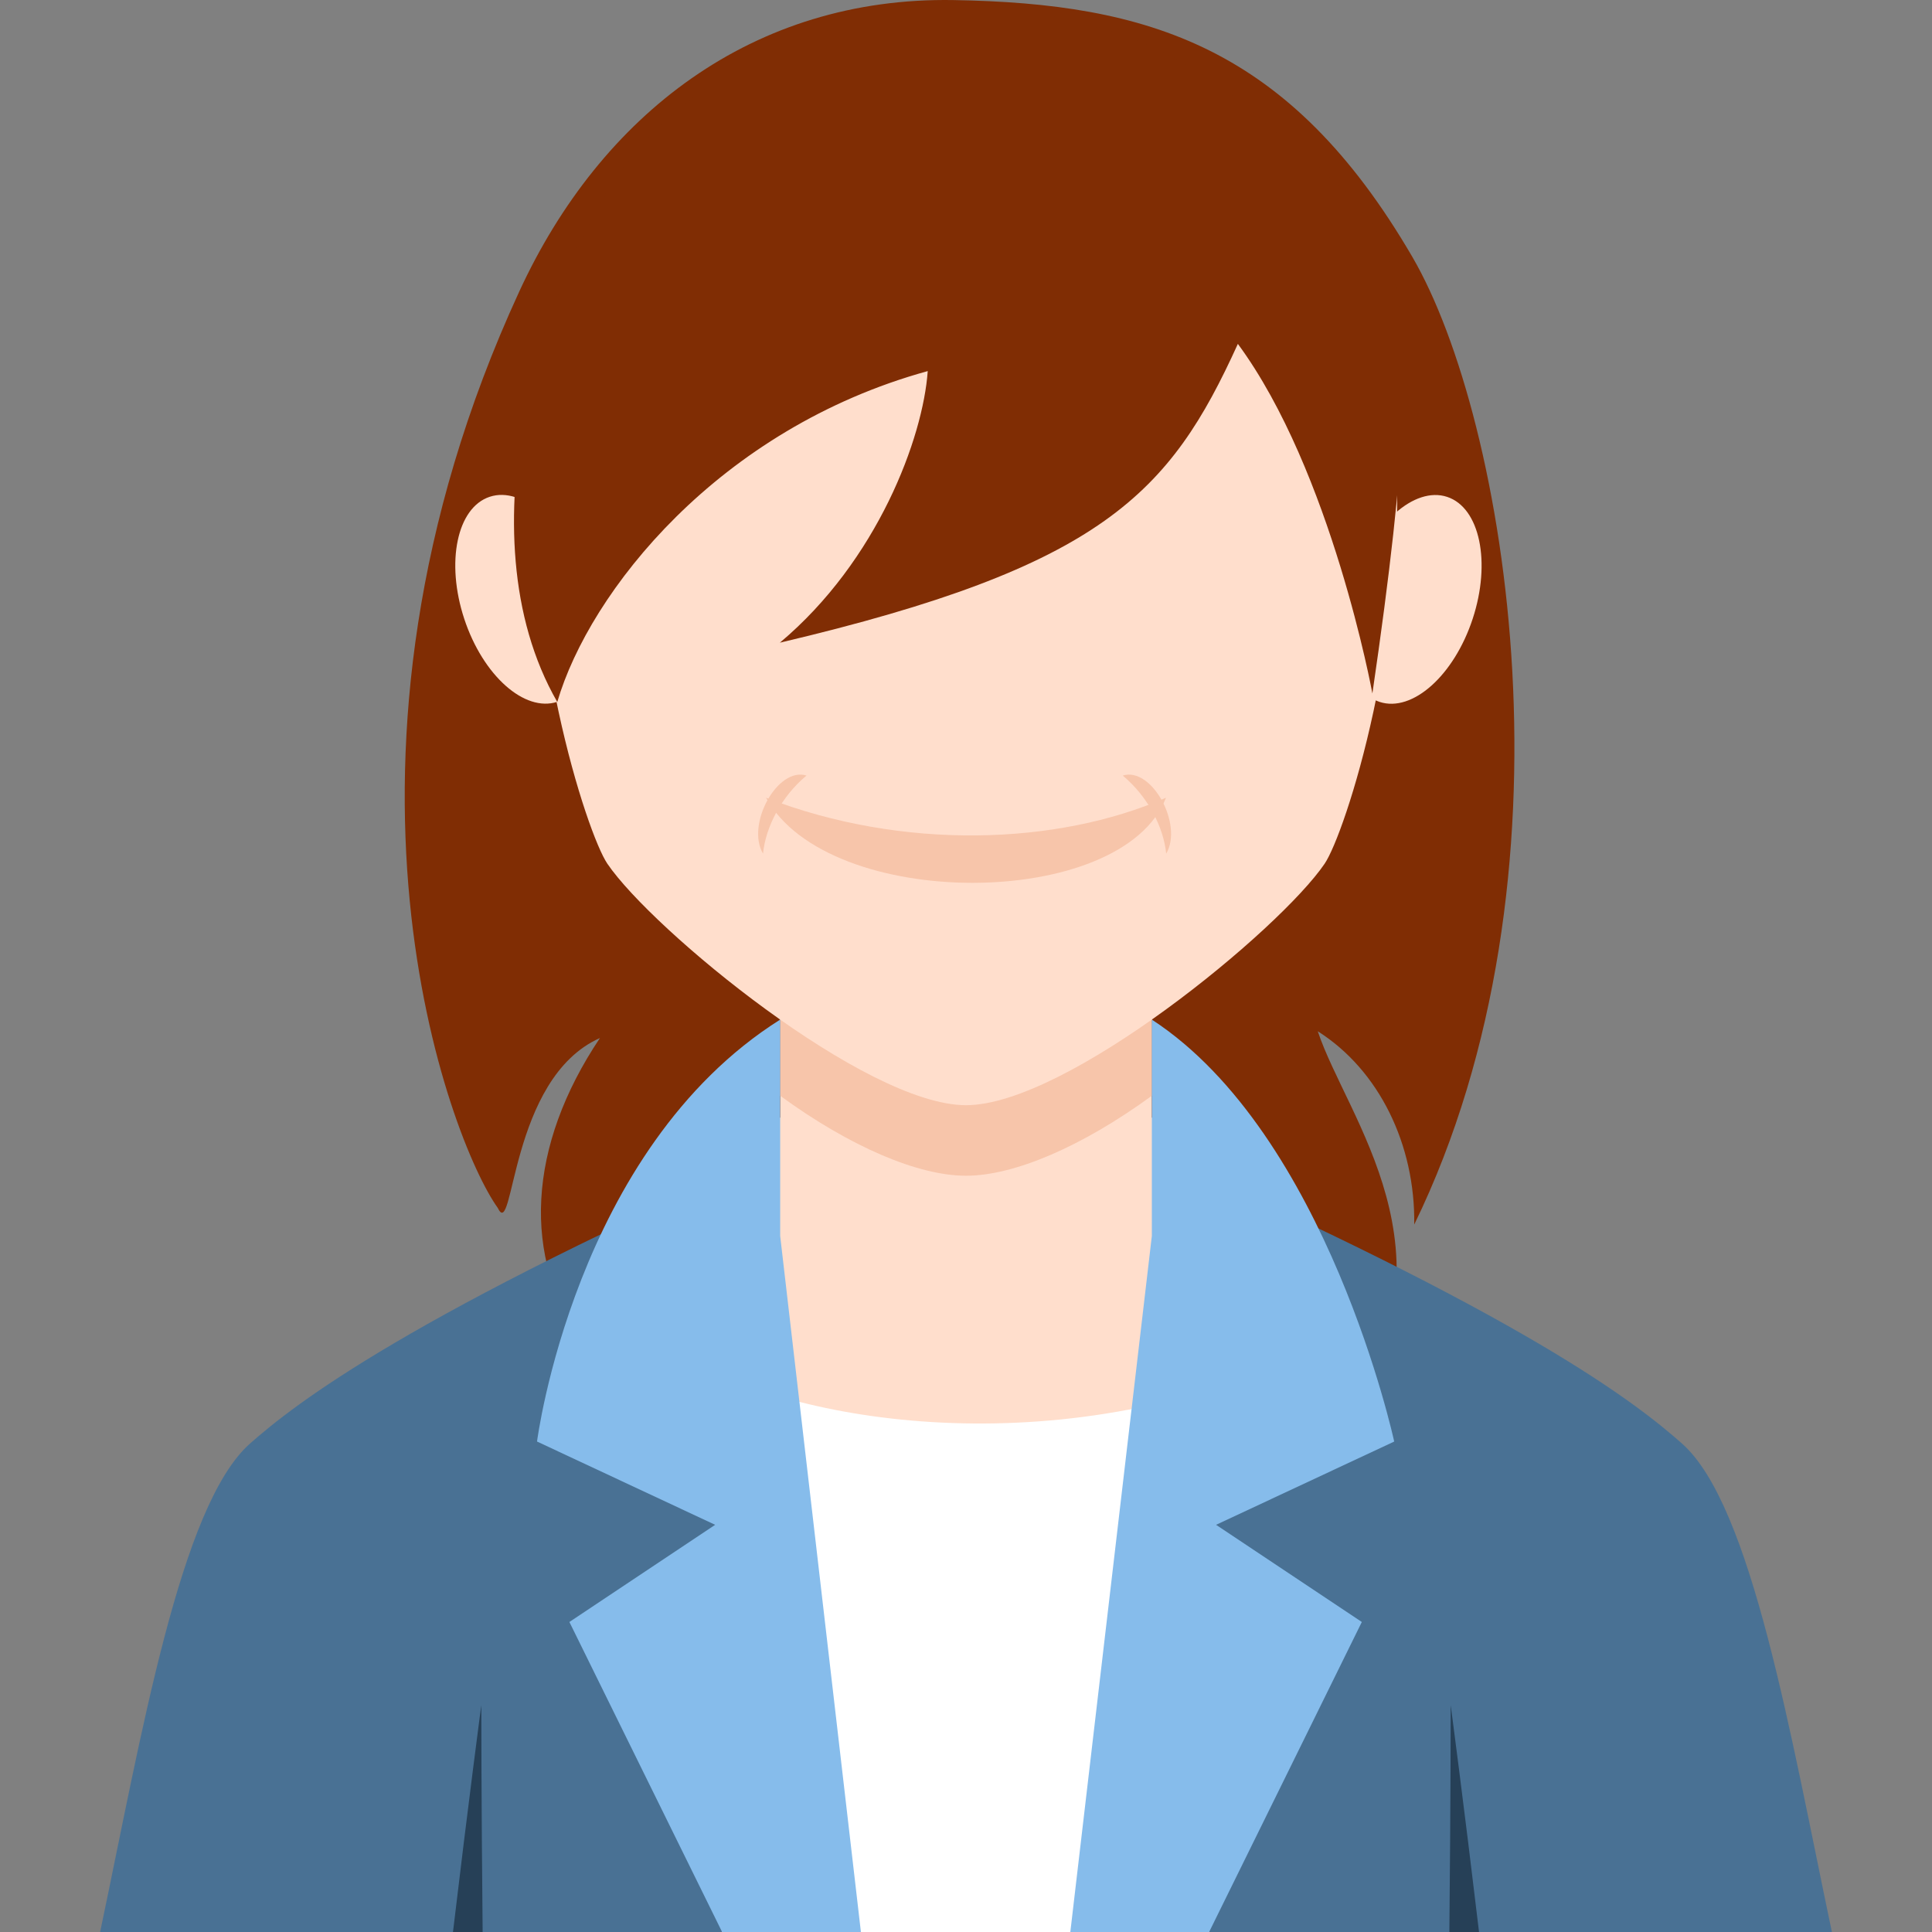 <?xml version="1.0" encoding="iso-8859-1"?>
<!-- Uploaded to: SVG Repo, www.svgrepo.com, Generator: SVG Repo Mixer Tools -->
<!DOCTYPE svg PUBLIC "-//W3C//DTD SVG 1.1//EN" "http://www.w3.org/Graphics/SVG/1.1/DTD/svg11.dtd">
<svg height="800px" width="800px" version="1.1" id="Capa_1" xmlns="http://www.w3.org/2000/svg" xmlns:xlink="http://www.w3.org/1999/xlink" 
	 viewBox="0 0 131.006 131.006" xml:space="preserve">
<rect x="0" y="0" width="131.006" height="131.006" fill="#808080" stroke="none"/>
<g>
	<path style="fill-rule:evenodd;clip-rule:evenodd;fill:#802D04;" d="M64.663,0.005C77.85,0.229,87.446,3.143,95.764,17.411
		c6.412,11,11.629,42.034,0.133,65.623c0.078-5.401-2.378-10.471-6.541-13.105c1.979,5.945,9.754,14.974,1.933,26.676
		c-7.681,11.491-39.529,11.393-51.7-5.449c-4.254-5.885-3.802-13.465,1.092-20.769c-6.171,2.739-5.804,13.896-6.933,11.512
		c-3.218-4.484-13.179-30.355,1.465-62.137C40.743,7.76,51.077-0.226,64.663,0.005z"/>
	<path style="fill-rule:evenodd;clip-rule:evenodd;fill:#FFDECC;" d="M78.105,55.042v28.767c-6.931,8.488-18.272,8.194-25.202,0
		V55.042C52.903,39.509,78.105,39.509,78.105,55.042z"/>
	<path style="fill-rule:evenodd;clip-rule:evenodd;fill:#497194;" d="M53.764,77.721C27.813,89.098,20.028,95.164,16.951,97.887
		c-4.742,4.196-7.365,19.838-10.162,33.119h58.715h58.714c-2.797-13.281-5.42-28.923-10.162-33.119
		c-3.076-2.723-10.576-8.633-36.528-20.01L53.764,77.721z"/>
	<path style="fill-rule:evenodd;clip-rule:evenodd;fill:#FFDECC;" d="M50.27,75.785l-1.306,55.221h33.024l-1.307-55.221
		C70.545,75.785,60.408,75.785,50.27,75.785z"/>
	<path style="fill-rule:evenodd;clip-rule:evenodd;fill:#FFFFFF;" d="M45.702,91.399c6.531,4.856,24.619,8.038,40.865,1.172
		c-11.227,14.836-7.369,38.435-7.369,38.435H56.252C56.252,131.006,53.909,110.324,45.702,91.399z"/>
	<path style="fill-rule:evenodd;clip-rule:evenodd;fill:#F7C5AA;" d="M78.104,55.042v19.26c-4.768,3.476-9.364,5.423-12.601,5.423
		c-3.236,0-7.833-1.947-12.601-5.423v-19.26C52.903,39.509,78.104,39.509,78.104,55.042z"/>
	<path style="fill-rule:evenodd;clip-rule:evenodd;fill:#86BCEB;" d="M52.903,69.137v14.672l5.474,47.197h-9.412L38.61,109.984
		l9.884-6.589l-12.079-5.647C36.415,97.748,38.95,77.938,52.903,69.137z"/>
	<path style="fill-rule:evenodd;clip-rule:evenodd;fill:#86BCEB;" d="M78.104,69.137l0.001,14.672l-5.528,47.197h9.412
		l10.354-21.021l-9.883-6.589l12.079-5.647C94.539,97.748,90.034,76.925,78.104,69.137z"/>
	<path style="fill-rule:evenodd;clip-rule:evenodd;fill:#FFDECC;" d="M65.503,3.396c-42.292,0-27.083,51.102-24.32,55.17
		c3.046,4.485,17.487,16.376,24.32,16.376s21.273-11.891,24.319-16.376C92.586,54.497,107.795,3.396,65.503,3.396z"/>
	<path style="fill-rule:evenodd;clip-rule:evenodd;fill:#F7C5AA;" d="M51.944,54.094c9.258,3.58,19.715,3.231,27.119,0
		C76.103,61.756,56.163,61.818,51.944,54.094z"/>
	<path style="fill-rule:evenodd;clip-rule:evenodd;fill:#F7C5AA;" d="M54.687,52.59c-1.705,1.418-2.774,3.497-2.947,5.294
		C50.569,55.91,52.724,51.974,54.687,52.59z"/>
	<path style="fill-rule:evenodd;clip-rule:evenodd;fill:#F7C5AA;" d="M76.13,52.59c1.704,1.418,2.772,3.497,2.947,5.294
		C80.249,55.91,78.093,51.974,76.13,52.59z"/>
	
		<ellipse transform="matrix(-0.313 -0.95 0.95 -0.313 7.991 87.086)" style="fill-rule:evenodd;clip-rule:evenodd;fill:#FFDECC;" cx="35.5" cy="40.652" rx="7.317" ry="4.231"/>
	
		<ellipse transform="matrix(0.313 -0.95 0.95 0.313 27.23 118.94)" style="fill-rule:evenodd;clip-rule:evenodd;fill:#FFDECC;" cx="95.811" cy="40.652" rx="7.317" ry="4.231"/>
	<path style="fill-rule:evenodd;clip-rule:evenodd;fill:#802D04;" d="M93.06,47.023c0,0-2.76-15.065-9.122-23.705
		c-4.609,10.139-9.161,15.104-31.057,20.262c6.628-5.561,9.712-13.901,10.027-18.417c-14.176,3.907-22.932,14.958-25.12,22.438
		c-6.642-11.557-0.564-28.979,4.015-35.564C50.641-0.673,72.291-3.76,85.22,7.798C94.192,15.818,97.887,14.035,93.06,47.023z"/>
	<g>
		<path style="fill-rule:evenodd;clip-rule:evenodd;fill:#264057;" d="M30.716,131.006h2.011c-0.09-8.941-0.09-15.386-0.09-15.386
			S31.747,122.317,30.716,131.006z"/>
		<path style="fill-rule:evenodd;clip-rule:evenodd;fill:#264057;" d="M100.291,131.006h-2.012c0.09-8.941,0.09-15.386,0.09-15.386
			S99.259,122.317,100.291,131.006z"/>
	</g>
</g>
</svg>